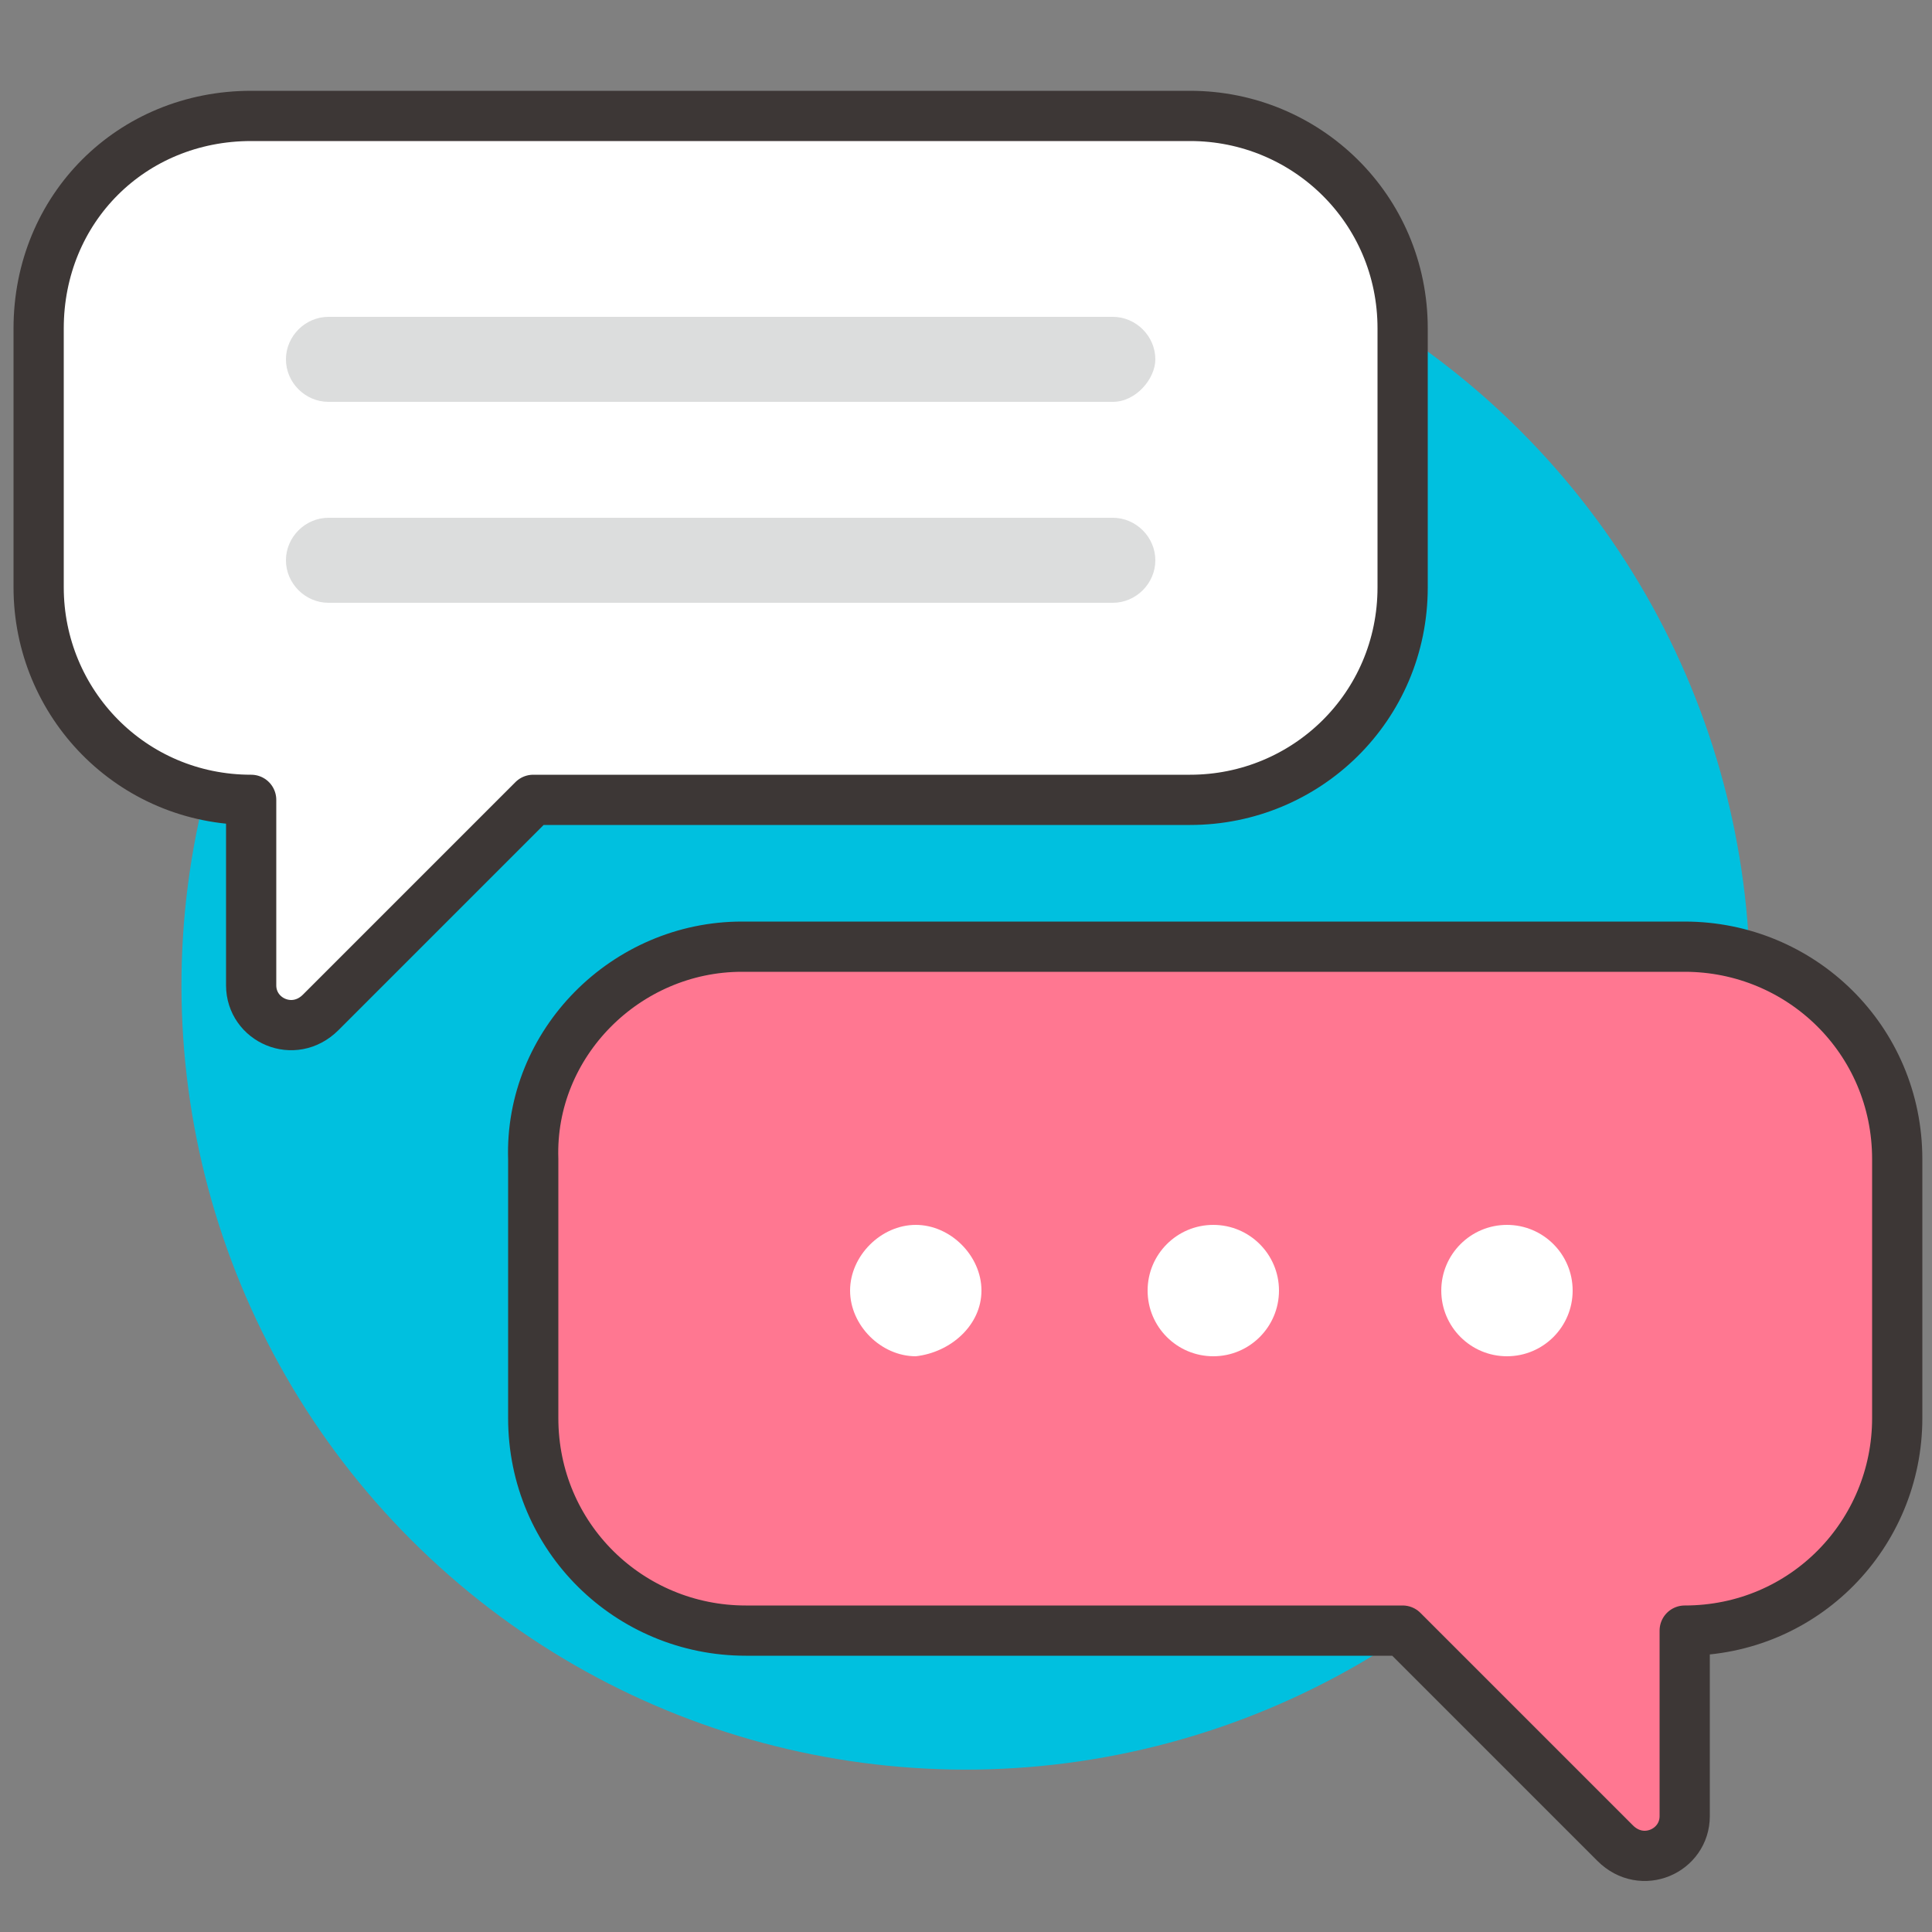 <?xml version="1.0" encoding="utf-8"?>
<!-- Generator: Adobe Illustrator 27.7.0, SVG Export Plug-In . SVG Version: 6.00 Build 0)  -->
<svg version="1.0" id="icons" xmlns="http://www.w3.org/2000/svg" xmlns:xlink="http://www.w3.org/1999/xlink" x="0px" y="0px"
	 viewBox="0 0 50 50" style="enable-background:new 0 0 50 50;" xml:space="preserve">
<rect x="0" y="0" width="50" height="50" fill="#808080" stroke="none"/>
<style type="text/css">
	.st0{fill:#00C0DF;}
	.st1{fill:#FFFFFF;stroke:#3D3736;stroke-width:1.3;stroke-linecap:round;stroke-linejoin:round;stroke-miterlimit:10;}
	.st2{fill:#FF7791;stroke:#3D3736;stroke-width:1.3;stroke-linecap:round;stroke-linejoin:round;stroke-miterlimit:10;}
	.st3{fill:#DCDDDD;}
	.st4{fill:#FFFFFF;}
</style>
<g>
	<ellipse transform="matrix(0.707 -0.707 0.707 0.707 -10.71 25.147)" class="st0" cx="25" cy="25.5" rx="20.3" ry="20.3"/>
	<g>
		<path class="st1" d="M30.8,3H6.5C3.4,3,1,5.4,1,8.5v6.7c0,3,2.4,5.5,5.5,5.5h0v4.8c0,0.9,1.1,1.4,1.8,0.7l5.5-5.5h17
			c3,0,5.5-2.4,5.5-5.5V8.5C36.3,5.4,33.8,3,30.8,3z"/>
		<path class="st2" d="M19.2,24.5h24.4c3,0,5.5,2.4,5.5,5.5v6.7c0,3-2.4,5.5-5.5,5.5h0V47c0,0.9-1.1,1.4-1.8,0.7l-5.5-5.5h-17
			c-3,0-5.5-2.4-5.5-5.5V30C13.7,27,16.2,24.5,19.2,24.5z"/>
		<g>
			<path class="st3" d="M28.8,10.4H8.5c-0.6,0-1.1-0.5-1.1-1.1l0,0c0-0.6,0.5-1.1,1.1-1.1h20.3c0.6,0,1.1,0.5,1.1,1.1l0,0
				C29.9,9.8,29.4,10.4,28.8,10.4z"/>
			<path class="st3" d="M28.8,15.6H8.5c-0.6,0-1.1-0.5-1.1-1.1l0,0c0-0.6,0.5-1.1,1.1-1.1h20.3c0.6,0,1.1,0.5,1.1,1.1l0,0
				C29.9,15.1,29.4,15.6,28.8,15.6z"/>
		</g>
		<g>
			<path class="st4" d="M25.4,33.4c0-0.9-0.8-1.7-1.7-1.7c-0.9,0-1.7,0.8-1.7,1.7c0,0.9,0.8,1.7,1.7,1.7
				C24.6,35,25.4,34.3,25.4,33.4z"/>
			<circle class="st4" cx="31.4" cy="33.4" r="1.7"/>
			<circle class="st4" cx="39" cy="33.4" r="1.7"/>
		</g>
	</g>
</g>
</svg>
